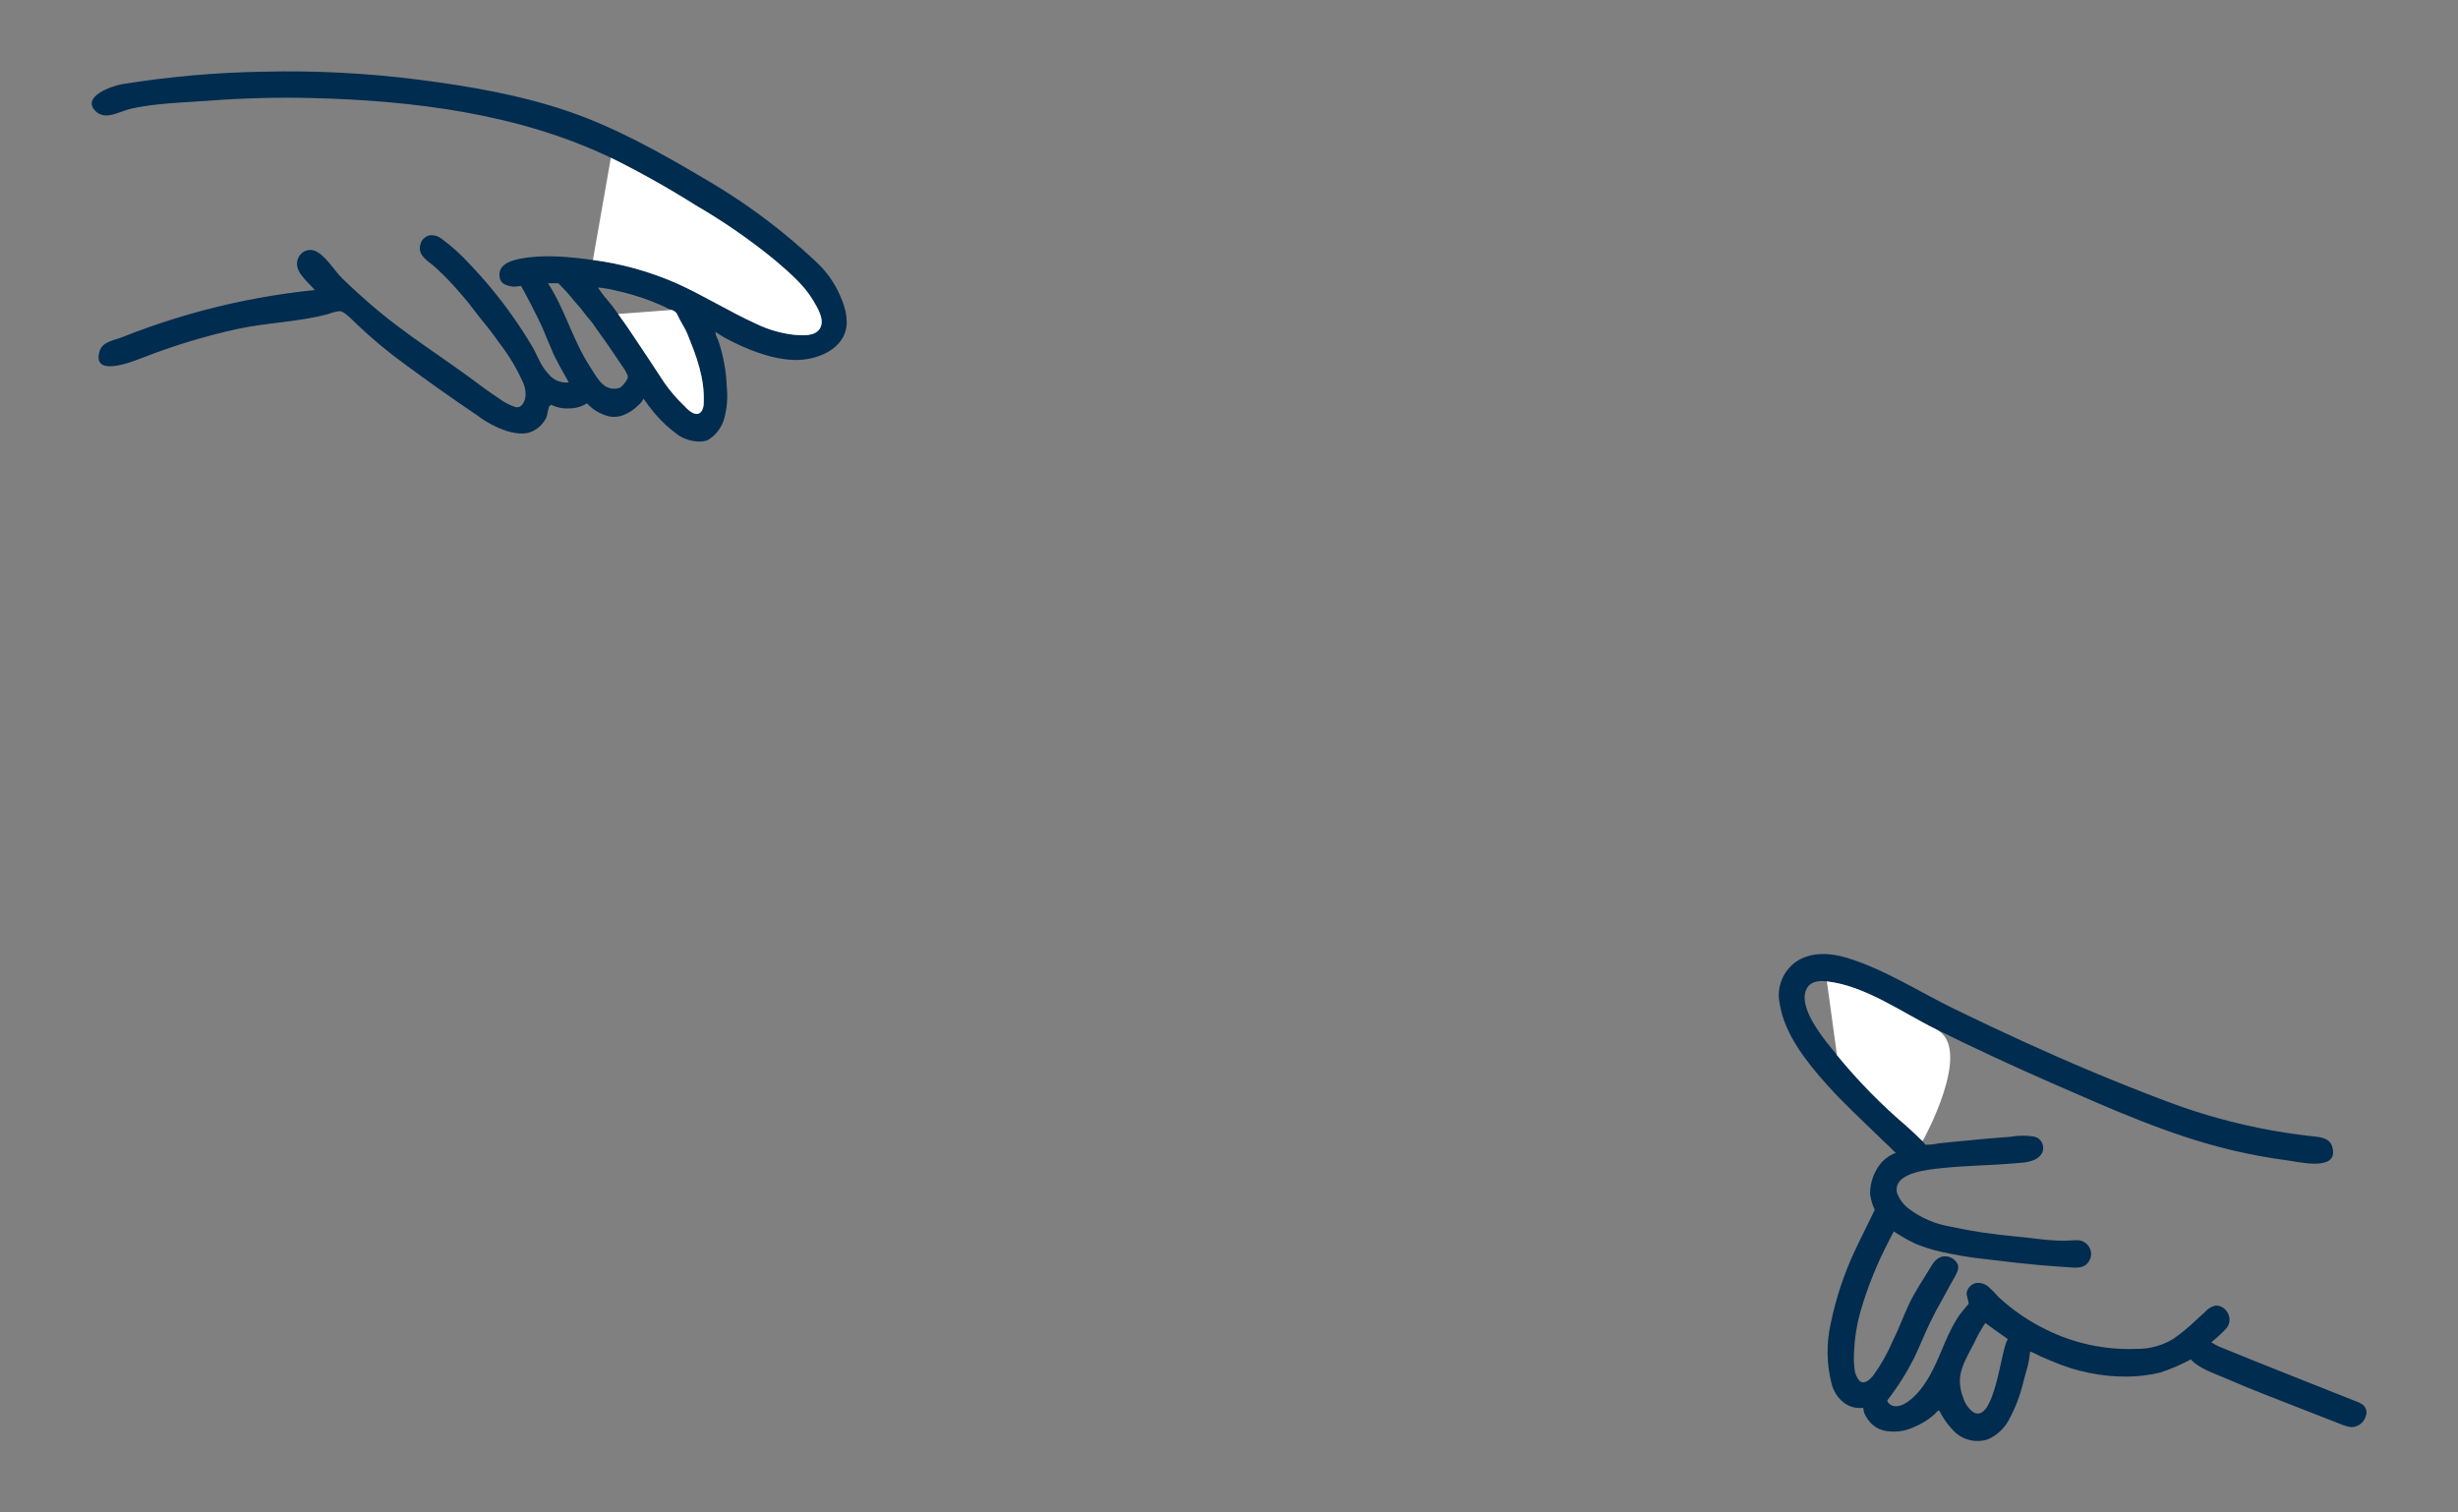 <?xml version="1.0" encoding="UTF-8"?><svg id="Layer_1" xmlns="http://www.w3.org/2000/svg" xmlns:xlink="http://www.w3.org/1999/xlink" viewBox="0 0 650 400"><rect x="0" y="0" width="650" height="400" fill="#808080" stroke="none"/><defs><style>.cls-1{fill:#002c4f;}.cls-2{fill:#fff;}.cls-3{clip-path:url(#clippath-1);}.cls-4{clip-path:url(#clippath);}.cls-5{fill:none;}</style><clipPath id="clippath"><rect class="cls-5" x="470.44" y="252.29" width="155.32" height="128.85"/></clipPath><clipPath id="clippath-1"><rect class="cls-5" x="24.24" y="18.86" width="199.67" height="97.92"/></clipPath></defs><g id="Group_719"><g class="cls-4"><g id="Group_718"><path id="Path_525" class="cls-1" d="m616.98,304.89c-.17,4.62-9.34,2.36-11.98,2.02-5-.66-9.97-1.58-14.88-2.74-16.38-3.89-32.02-10.95-47.4-17.66-10.35-4.52-20.59-9.28-30.71-14.28-9.09-4.49-18.64-11.48-28.89-12.68-1.85-.23-4.06-.06-5.09,1.49-3.39,5.07,4.89,14.44,7.77,18.03,5.55,6.78,11.69,13.05,18.36,18.73,1.48,1.29,2.87,2.66,4.27,4.03.26.29.5.6.72.92,1.19.01,2.37-.11,3.53-.37,1.28-.13,2.56-.27,3.84-.39,2.51-.25,5.01-.49,7.52-.72,2.51-.23,5.02-.44,7.53-.62,2.14-.39,4.34-.4,6.48-.03,1.64.45,2.61,2.15,2.16,3.79-.05.17-.11.34-.19.51-1.43,2.61-5.13,2.55-7.73,2.78-6.17.53-12.51.55-18.72,1.23-3.21.35-13.06,1.04-11.93,6.5.62,1.72,1.73,3.21,3.2,4.29,3.11,2.36,6.75,3.94,10.6,4.61,5.86,1.28,11.79,2.18,17.77,2.69,3.49.31,7.04.9,10.58,1.07,1.66.08,3.3,0,4.95-.08,2.02-.27,3.89,1.11,4.22,3.12.13,1.22-.33,2.43-1.23,3.26-1.4,1.27-3.84.8-5.53.7-2.31-.14-4.61-.31-6.91-.52-4.66-.42-9.3-.96-13.93-1.53-4.16-.43-8.3-1.12-12.38-2.05-2.2-.52-4.36-1.21-6.46-2.06-1.98-.96-3.9-2.04-5.73-3.26-.36.71-.75,1.44-1.11,2.17-3.23,6.12-5.83,12.56-7.75,19.21-.92,3.33-1.47,6.76-1.62,10.21-.11,1.55-.08,3.11.1,4.66.07,1.22.54,2.38,1.35,3.3,1.26,1.06,2.75-.39,3.53-1.33,2.1-2.9,3.87-6.02,5.27-9.32,1.62-3.19,2.8-6.59,4.34-9.82,1.63-3.4,3.86-6.63,5.8-9.88.94-1.59,2.23-2.9,4.26-2.57,1.26.21,2.33,1.06,2.81,2.24.36,1.16-.56,2.68-1.12,3.65-1.09,1.85-2.02,3.73-3.09,5.59-1.15,2-2.22,4.05-3.23,6.13-1.47,3.05-2.69,6.21-4.16,9.27-1.98,3.9-4.32,7.6-7,11.06-.39.52.88,1.41,1.28,1.53,2.66.83,5.73-2.26,7.25-4.08,1.3-1.62,2.41-3.37,3.33-5.23,2.55-4.92,4.11-10.56,7.42-15.05.63-.86,1.36-1.64,2.13-2.56.18-.21-.62-2.35-.53-2.88.21-1.29,1.17-2.33,2.45-2.64,1.11-.16,2.24.13,3.14.81,1.05.92,2.03,1.92,2.95,2.97,1.24,1.15,2.53,2.23,3.88,3.25,2.69,2.04,5.58,3.8,8.61,5.28,7.47,3.7,15.75,5.45,24.07,5.09,3.4.03,6.74-.9,9.63-2.68,1.97-1.38,3.83-2.91,5.58-4.57.89-.81,1.77-1.63,2.67-2.43.76-.93,1.82-1.56,3-1.78,1.3.05,2.48.8,3.08,1.95.81,1.42.57,3.2-.6,4.35-1.17,1.22-2.42,2.36-3.74,3.42.7.48,1.45.88,2.23,1.21,12.01,4.93,24.07,9.64,36.12,14.44.63.21,1.22.52,1.75.91.88.72,1.18,1.93.74,2.97-.48,1.76-2.1,2.96-3.93,2.91-.97-.15-1.91-.43-2.81-.83-6.67-2.65-13.54-5.24-20.27-7.92-3.45-1.37-6.88-2.78-10.29-4.26-2.67-1.16-6.9-2.54-8.97-4.9-2.56,1.39-5.24,2.54-8,3.45-2.95.73-5.97,1.1-9.01,1.1-6.7.02-13.34-1.34-19.49-3.99-1.08-.47-2.17-.88-3.24-1.37-.28-.13-2.73-1.45-2.76-1.18-.12,1.32-.34,2.63-.67,3.92-.35,1.33-.75,2.64-1.1,3.98-.83,3.59-2.16,7.05-3.94,10.28-1.21,2.16-3.08,3.89-5.33,4.91-3.44,1.19-7.27.12-9.6-2.67-1.36-1.45-2.49-3.1-3.37-4.89-.55-.03-.74.49-1.06.78-1.69,1.56-3.65,2.79-5.78,3.65-2.5,1.14-5.31,1.43-7.98.82-1.24-.34-2.37-1.01-3.27-1.93-.49-.51-.91-1.09-1.26-1.71-.41-.63-.66-1.35-.73-2.09,0-.09-.01-.2-.1-.24-.04,0-.07,0-.11,0-1.99.22-3.98-.43-5.45-1.8-1.26-1.15-2.18-2.63-2.66-4.27-1.42-5.33-1.52-10.93-.29-16.31,1.37-6.67,3.53-13.16,6.43-19.32.84-1.8,1.72-3.57,2.6-5.35.86-1.74,1.7-3.48,2.59-5.32-.62-1.34-1.04-2.76-1.23-4.23,0-1.54.26-3.07.8-4.51.52-1.38,1.27-2.66,2.22-3.78,1.06-1.17,2.39-2.06,3.87-2.6-.24.1-1.55-1.38-1.74-1.55-.91-.81-1.78-1.67-2.64-2.52-4.63-4.53-9.39-8.86-13.72-13.69-5.42-6.04-11.4-13.43-12.69-21.63-.93-4.35.89-8.83,4.6-11.29,3.83-2.45,8.73-2.17,12.93-.93,10.03,3,19.27,9.03,28.7,13.62,11.88,5.79,24.19,11.46,36.5,16.62,6.4,2.68,12.85,5.25,19.35,7.7,12.73,4.84,26.03,8,39.57,9.41,1.84.18,3.86.64,4.47,2.68.17.53.25,1.08.25,1.63m-86.02,49.28c-1.95-1.42-4.19-2.96-5.99-4.28-1.14,1.75-2.15,3.57-3.03,5.46-1.37,2.62-3.23,5.75-3.62,8.73-.18,1.88.1,3.79.82,5.54.44,1.56,1.4,2.93,2.71,3.88,5.6,3.12,7.3-16.8,9-19.17.04-.05.08-.11.13-.16"/></g></g></g><path class="cls-2" d="m485.78,279.07c5.55,6.78,11.69,13.05,18.36,18.73,1.48,1.29,2.87,2.66,4.27,4.03,0,0,13.71-24.6,3.58-29.6-9.09-4.49-18.64-11.48-28.89-12.68"/><g id="Group_721"><g class="cls-3"><g id="Group_720"><path id="Path_526" class="cls-1" d="m144.55,98.35c.25.28.5.56.73.84,1.29,1.45,3.21,2.18,5.14,1.94-1-1.84-2.11-3.63-3.04-5.52-.3-.6-.65-1.17-.92-1.78-.91-2.05-1.75-4.12-2.61-6.19-1.03-2.46-2.28-4.84-3.48-7.22-.82-1.63-1.72-3.21-2.59-4.81-.63.12-1.27.19-1.91.21-.87-.06-1.72-.29-2.51-.67-.7-.37-1.16-1.06-1.24-1.85-.49-3.25,2.74-4.33,5.31-4.85,6.21-1.24,13.15-.54,19.37.31,7.59.99,15.01,3.06,22.03,6.13,7.29,3.27,14.07,7.56,21.35,10.85,3.13,1.49,6.49,2.44,9.93,2.82,2.05.18,5.25.43,6.6-1.51,1.59-2.26-.48-5.57-1.65-7.55-2.5-4.22-6.37-7.44-10.04-10.61-6.62-5.43-13.66-10.31-21.07-14.6-7.24-4.58-14.72-8.77-22.4-12.56-24.32-11.68-52.33-15.15-79.08-15.8-9.06-.22-18.11.01-27.15.7-4.54.34-9.1.5-13.64,1-2.3.24-4.58.59-6.83,1.07-2.05.45-4.13,1.57-6.18,1.8-1.14.16-2.3-.17-3.19-.91-4.38-3.97,4.19-6.88,6.75-7.32,12.4-2,24.92-3.11,37.48-3.31,13.69-.33,27.39.37,40.98,2.11,13.26,1.7,26.83,4.02,39.51,8.35,12.52,4.28,24.13,10.79,35.49,17.49.79.47,1.58.93,2.37,1.4,6.76,4.02,13.21,8.54,19.3,13.51,3.11,2.54,6.12,5.2,9.03,7.97,2.75,2.68,4.88,5.94,6.23,9.53.83,1.89,1.27,3.93,1.3,6-.16,7.11-8.12,10.15-14.21,9.87-6.18-.29-12.5-2.91-17.91-5.79-.87-.47-1.68-1.03-2.64-1.63.09.72.33,1.42.7,2.05,1.4,4.05,2.18,8.29,2.33,12.57.28,2.71.07,5.44-.62,8.08-.61,2.42-2.14,4.52-4.26,5.84-2.21,1.07-5.83.18-7.8-1.13-2.27-1.62-4.34-3.5-6.17-5.6-1.13-1.33-2.19-2.71-3.17-4.15-.33.71-.83,1.33-1.45,1.8-1.06,1.09-2.34,1.94-3.76,2.51-1.63.67-3.45.68-5.08.02-1.78-.63-3.38-1.69-4.66-3.09-1.42.88-3.06,1.35-4.73,1.34-1.64.1-3.28-.24-4.76-.97l-.44.4c-.33.3-.54,2.46-.86,3.08-.56,1.1-1.36,2.06-2.36,2.8-2.56,1.86-5.16,1.48-8.01.69-2.79-.93-5.41-2.3-7.75-4.08-6.49-4.38-12.89-8.9-19.19-13.56-4.5-3.26-8.77-6.82-12.8-10.65-.82-.77-3.26-3.46-4.52-3.43-.98.11-1.93.35-2.84.71-7.83,2.19-16.39,2.28-24.39,4.05-8.56,1.89-16.95,4.45-25.11,7.65-2.42.95-13.38,5.3-11.09-1.93.78-2.45,3.89-2.78,5.95-3.6,2.36-.94,4.74-1.83,7.14-2.68,4.67-1.64,9.4-3.1,14.19-4.38,9.7-2.58,19.6-4.39,29.59-5.4-1.94-2.39-6.24-5.31-4.15-8.9.77-1.32,2.31-1.97,3.79-1.61,2.97.87,5.51,5.39,7.69,7.5,2.89,2.79,5.87,5.49,8.94,8.08,7.86,6.61,16.51,12.06,24.78,18.12,2.55,1.9,5.1,3.82,7.77,5.55,1.29.97,2.73,1.72,4.27,2.21,1.75.38,2.58-1.68,2.66-3.16.02-1.07-.17-2.13-.57-3.11-1.69-3.82-3.84-7.42-6.4-10.72-1.3-1.85-2.66-3.68-4.12-5.42s-2.77-3.6-4.18-5.37c-.53-.66-1.13-1.27-1.66-1.94-2.07-2.47-4.29-4.81-6.66-6.99-1.89-1.83-5.22-3.24-4.19-6.48.32-1.08,1.18-1.91,2.27-2.21,1.17-.18,2.36.14,3.29.88,2.62,1.91,5.03,4.09,7.22,6.48,4.21,4.38,8.08,9.08,11.59,14.05,1.79,2.54,3.49,5.15,5.08,7.82,1.3,2.19,2.25,4.98,3.91,6.89m13.55-22.31c.82,1.1,1.43,2.07,2.2,2.9,1.13,1.31,2.19,2.68,3.15,4.12.95,1.3,1.89,2.61,2.8,3.95,1.93,2.86,3.83,5.73,5.74,8.6.88,1.33,1.74,2.68,2.63,4.01,1.39,2.22,3.01,4.3,4.81,6.21.59.58,1.18,1.15,1.75,1.75,1.06,1.11,3.19,3.04,4.45.99.32-.62.48-1.32.46-2.02.28-6.57-1.89-12.24-4.31-18.21-.74-1.83-1.94-3.42-2.71-5.22-.31-.71-.85-.86-1.39-1.14-.21-.11-.46-.15-.67-.25-3.08-1.52-6.28-2.77-9.57-3.74-1.65-.49-3.31-.91-4.99-1.27-.83-.21-1.67-.37-2.51-.49-.47-.04-1.19-.2-1.83-.2m-13.23-1.16c4.52,6.91,6.55,15.05,11.06,21.98,1.85,2.84,3.64,6.87,7.77,5.73.73-.2,2.64-2.47,2.26-3.26-.21-.52-.46-1.02-.74-1.51-1.51-2.26-3.04-4.52-4.59-6.76-1-1.45-2.04-2.87-3.06-4.3-.47-.75-.98-1.46-1.55-2.13-1.18-1.23-2.06-2.69-3.22-3.95-1.11-1.2-2.1-2.53-3.22-3.75-.66-.72-1.36-1.4-1.98-2.04h-2.73"/></g></g></g><path class="cls-2" d="m156.79,68.75c7.59.99,15.01,3.06,22.03,6.13,7.29,3.27,14.07,7.56,21.35,10.85,3.13,1.49,6.49,2.44,9.93,2.82,2.05.18,5.25.43,6.6-1.51,1.59-2.26-.48-5.57-1.65-7.55-2.5-4.22-6.37-7.44-10.04-10.61-6.62-5.43-13.66-10.31-21.07-14.6-7.24-4.58-14.72-8.77-22.4-12.56"/><path class="cls-2" d="m181.17,107.57c1.06,1.11,3.19,3.04,4.45.99.32-.62.48-1.32.46-2.02.28-6.57-1.89-12.24-4.31-18.21-.74-1.83-1.94-3.42-2.71-5.22-.31-.71-.85-.86-1.39-1.14l-14.22,1.07c.95,1.3,1.89,2.61,2.8,3.95,1.93,2.86,3.83,5.73,5.74,8.6.88,1.33,1.74,2.68,2.63,4.01,1.39,2.22,3.01,4.3,4.81,6.21.59.58,1.18,1.15,1.75,1.75"/></svg>